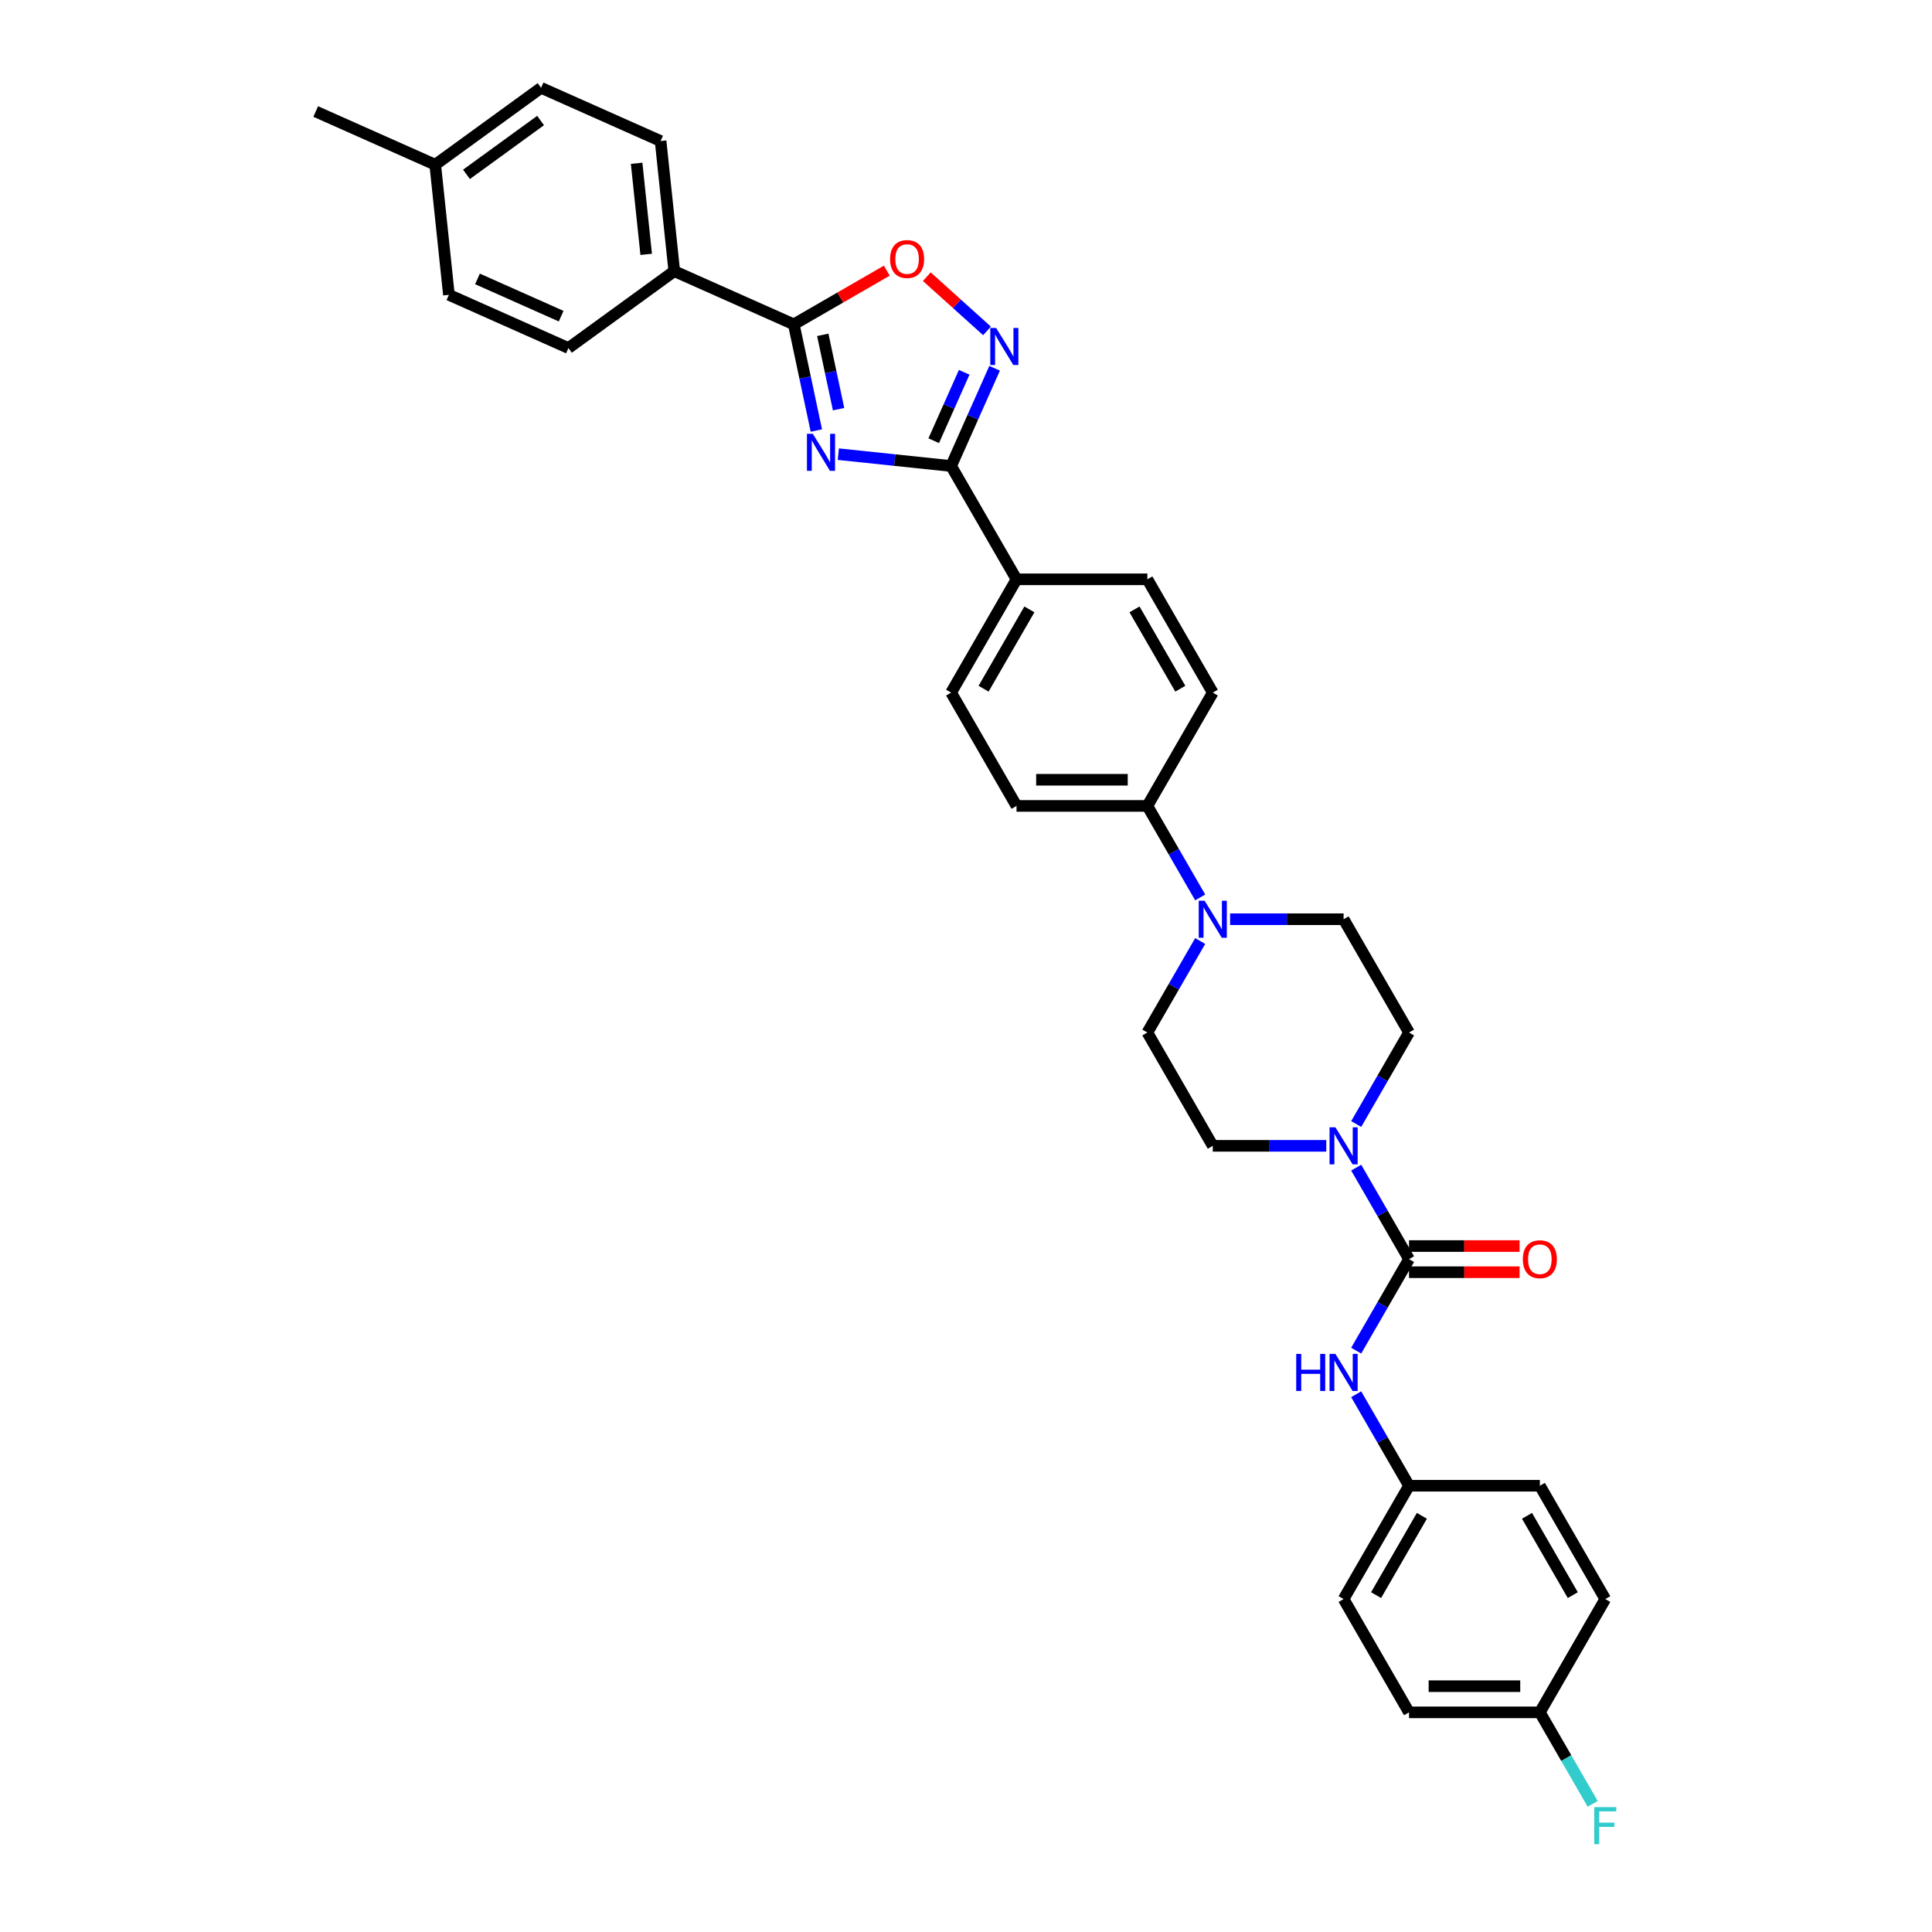 <?xml version='1.0' encoding='iso-8859-1'?>
<svg version='1.1' baseProfile='full'
              xmlns='http://www.w3.org/2000/svg'
                      xmlns:rdkit='http://www.rdkit.org/xml'
                      xmlns:xlink='http://www.w3.org/1999/xlink'
                  xml:space='preserve'
width='1000px' height='1000px' viewBox='0 0 1000 1000'>
<!-- END OF HEADER -->
<rect style='opacity:1.0;fill:#FFFFFF;stroke:none' width='1000' height='1000' x='0' y='0'> </rect>
<path class='bond-0' d='M 433.913,235.07 L 463.103,238.138' style='fill:none;fill-rule:evenodd;stroke:#0000FF;stroke-width:6px;stroke-linecap:butt;stroke-linejoin:miter;stroke-opacity:1' />
<path class='bond-0' d='M 463.103,238.138 L 492.294,241.206' style='fill:none;fill-rule:evenodd;stroke:#000000;stroke-width:6px;stroke-linecap:butt;stroke-linejoin:miter;stroke-opacity:1' />
<path class='bond-1' d='M 422.549,222.846 L 416.708,195.367' style='fill:none;fill-rule:evenodd;stroke:#0000FF;stroke-width:6px;stroke-linecap:butt;stroke-linejoin:miter;stroke-opacity:1' />
<path class='bond-1' d='M 416.708,195.367 L 410.867,167.889' style='fill:none;fill-rule:evenodd;stroke:#000000;stroke-width:6px;stroke-linecap:butt;stroke-linejoin:miter;stroke-opacity:1' />
<path class='bond-1' d='M 434.044,211.786 L 429.956,192.552' style='fill:none;fill-rule:evenodd;stroke:#0000FF;stroke-width:6px;stroke-linecap:butt;stroke-linejoin:miter;stroke-opacity:1' />
<path class='bond-1' d='M 429.956,192.552 L 425.867,173.317' style='fill:none;fill-rule:evenodd;stroke:#000000;stroke-width:6px;stroke-linecap:butt;stroke-linejoin:miter;stroke-opacity:1' />
<path class='bond-2' d='M 492.294,241.206 L 503.554,215.915' style='fill:none;fill-rule:evenodd;stroke:#000000;stroke-width:6px;stroke-linecap:butt;stroke-linejoin:miter;stroke-opacity:1' />
<path class='bond-2' d='M 503.554,215.915 L 514.815,190.624' style='fill:none;fill-rule:evenodd;stroke:#0000FF;stroke-width:6px;stroke-linecap:butt;stroke-linejoin:miter;stroke-opacity:1' />
<path class='bond-2' d='M 483.299,228.11 L 491.182,210.407' style='fill:none;fill-rule:evenodd;stroke:#000000;stroke-width:6px;stroke-linecap:butt;stroke-linejoin:miter;stroke-opacity:1' />
<path class='bond-2' d='M 491.182,210.407 L 499.064,192.703' style='fill:none;fill-rule:evenodd;stroke:#0000FF;stroke-width:6px;stroke-linecap:butt;stroke-linejoin:miter;stroke-opacity:1' />
<path class='bond-8' d='M 492.294,241.206 L 526.153,299.852' style='fill:none;fill-rule:evenodd;stroke:#000000;stroke-width:6px;stroke-linecap:butt;stroke-linejoin:miter;stroke-opacity:1' />
<path class='bond-5' d='M 410.867,167.889 L 434.942,153.99' style='fill:none;fill-rule:evenodd;stroke:#000000;stroke-width:6px;stroke-linecap:butt;stroke-linejoin:miter;stroke-opacity:1' />
<path class='bond-5' d='M 434.942,153.99 L 459.017,140.09' style='fill:none;fill-rule:evenodd;stroke:#FF0000;stroke-width:6px;stroke-linecap:butt;stroke-linejoin:miter;stroke-opacity:1' />
<path class='bond-9' d='M 410.867,167.889 L 349.003,140.346' style='fill:none;fill-rule:evenodd;stroke:#000000;stroke-width:6px;stroke-linecap:butt;stroke-linejoin:miter;stroke-opacity:1' />
<path class='bond-33' d='M 510.872,171.269 L 495.29,157.239' style='fill:none;fill-rule:evenodd;stroke:#0000FF;stroke-width:6px;stroke-linecap:butt;stroke-linejoin:miter;stroke-opacity:1' />
<path class='bond-33' d='M 495.29,157.239 L 479.708,143.209' style='fill:none;fill-rule:evenodd;stroke:#FF0000;stroke-width:6px;stroke-linecap:butt;stroke-linejoin:miter;stroke-opacity:1' />
<path class='bond-3' d='M 729.309,651.727 L 715.636,628.045' style='fill:none;fill-rule:evenodd;stroke:#000000;stroke-width:6px;stroke-linecap:butt;stroke-linejoin:miter;stroke-opacity:1' />
<path class='bond-3' d='M 715.636,628.045 L 701.963,604.363' style='fill:none;fill-rule:evenodd;stroke:#0000FF;stroke-width:6px;stroke-linecap:butt;stroke-linejoin:miter;stroke-opacity:1' />
<path class='bond-7' d='M 729.309,651.727 L 715.636,675.409' style='fill:none;fill-rule:evenodd;stroke:#000000;stroke-width:6px;stroke-linecap:butt;stroke-linejoin:miter;stroke-opacity:1' />
<path class='bond-7' d='M 715.636,675.409 L 701.963,699.091' style='fill:none;fill-rule:evenodd;stroke:#0000FF;stroke-width:6px;stroke-linecap:butt;stroke-linejoin:miter;stroke-opacity:1' />
<path class='bond-11' d='M 729.309,658.499 L 757.92,658.499' style='fill:none;fill-rule:evenodd;stroke:#000000;stroke-width:6px;stroke-linecap:butt;stroke-linejoin:miter;stroke-opacity:1' />
<path class='bond-11' d='M 757.92,658.499 L 786.531,658.499' style='fill:none;fill-rule:evenodd;stroke:#FF0000;stroke-width:6px;stroke-linecap:butt;stroke-linejoin:miter;stroke-opacity:1' />
<path class='bond-11' d='M 729.309,644.955 L 757.92,644.955' style='fill:none;fill-rule:evenodd;stroke:#000000;stroke-width:6px;stroke-linecap:butt;stroke-linejoin:miter;stroke-opacity:1' />
<path class='bond-11' d='M 757.92,644.955 L 786.531,644.955' style='fill:none;fill-rule:evenodd;stroke:#FF0000;stroke-width:6px;stroke-linecap:butt;stroke-linejoin:miter;stroke-opacity:1' />
<path class='bond-4' d='M 701.963,581.799 L 715.636,558.117' style='fill:none;fill-rule:evenodd;stroke:#0000FF;stroke-width:6px;stroke-linecap:butt;stroke-linejoin:miter;stroke-opacity:1' />
<path class='bond-4' d='M 715.636,558.117 L 729.309,534.436' style='fill:none;fill-rule:evenodd;stroke:#000000;stroke-width:6px;stroke-linecap:butt;stroke-linejoin:miter;stroke-opacity:1' />
<path class='bond-36' d='M 686.483,593.081 L 657.107,593.081' style='fill:none;fill-rule:evenodd;stroke:#0000FF;stroke-width:6px;stroke-linecap:butt;stroke-linejoin:miter;stroke-opacity:1' />
<path class='bond-36' d='M 657.107,593.081 L 627.731,593.081' style='fill:none;fill-rule:evenodd;stroke:#000000;stroke-width:6px;stroke-linecap:butt;stroke-linejoin:miter;stroke-opacity:1' />
<path class='bond-6' d='M 621.217,464.508 L 607.545,440.826' style='fill:none;fill-rule:evenodd;stroke:#0000FF;stroke-width:6px;stroke-linecap:butt;stroke-linejoin:miter;stroke-opacity:1' />
<path class='bond-6' d='M 607.545,440.826 L 593.872,417.144' style='fill:none;fill-rule:evenodd;stroke:#000000;stroke-width:6px;stroke-linecap:butt;stroke-linejoin:miter;stroke-opacity:1' />
<path class='bond-14' d='M 621.217,487.072 L 607.545,510.754' style='fill:none;fill-rule:evenodd;stroke:#0000FF;stroke-width:6px;stroke-linecap:butt;stroke-linejoin:miter;stroke-opacity:1' />
<path class='bond-14' d='M 607.545,510.754 L 593.872,534.436' style='fill:none;fill-rule:evenodd;stroke:#000000;stroke-width:6px;stroke-linecap:butt;stroke-linejoin:miter;stroke-opacity:1' />
<path class='bond-15' d='M 636.697,475.79 L 666.073,475.79' style='fill:none;fill-rule:evenodd;stroke:#0000FF;stroke-width:6px;stroke-linecap:butt;stroke-linejoin:miter;stroke-opacity:1' />
<path class='bond-15' d='M 666.073,475.79 L 695.449,475.79' style='fill:none;fill-rule:evenodd;stroke:#000000;stroke-width:6px;stroke-linecap:butt;stroke-linejoin:miter;stroke-opacity:1' />
<path class='bond-22' d='M 701.963,721.655 L 715.636,745.337' style='fill:none;fill-rule:evenodd;stroke:#0000FF;stroke-width:6px;stroke-linecap:butt;stroke-linejoin:miter;stroke-opacity:1' />
<path class='bond-22' d='M 715.636,745.337 L 729.309,769.019' style='fill:none;fill-rule:evenodd;stroke:#000000;stroke-width:6px;stroke-linecap:butt;stroke-linejoin:miter;stroke-opacity:1' />
<path class='bond-16' d='M 526.153,299.852 L 492.294,358.498' style='fill:none;fill-rule:evenodd;stroke:#000000;stroke-width:6px;stroke-linecap:butt;stroke-linejoin:miter;stroke-opacity:1' />
<path class='bond-16' d='M 532.804,315.421 L 509.102,356.473' style='fill:none;fill-rule:evenodd;stroke:#000000;stroke-width:6px;stroke-linecap:butt;stroke-linejoin:miter;stroke-opacity:1' />
<path class='bond-17' d='M 526.153,299.852 L 593.872,299.852' style='fill:none;fill-rule:evenodd;stroke:#000000;stroke-width:6px;stroke-linecap:butt;stroke-linejoin:miter;stroke-opacity:1' />
<path class='bond-20' d='M 349.003,140.346 L 341.925,72.998' style='fill:none;fill-rule:evenodd;stroke:#000000;stroke-width:6px;stroke-linecap:butt;stroke-linejoin:miter;stroke-opacity:1' />
<path class='bond-20' d='M 334.472,131.659 L 329.517,84.516' style='fill:none;fill-rule:evenodd;stroke:#000000;stroke-width:6px;stroke-linecap:butt;stroke-linejoin:miter;stroke-opacity:1' />
<path class='bond-21' d='M 349.003,140.346 L 294.218,180.149' style='fill:none;fill-rule:evenodd;stroke:#000000;stroke-width:6px;stroke-linecap:butt;stroke-linejoin:miter;stroke-opacity:1' />
<path class='bond-10' d='M 593.872,417.144 L 627.731,358.498' style='fill:none;fill-rule:evenodd;stroke:#000000;stroke-width:6px;stroke-linecap:butt;stroke-linejoin:miter;stroke-opacity:1' />
<path class='bond-34' d='M 593.872,417.144 L 526.153,417.144' style='fill:none;fill-rule:evenodd;stroke:#000000;stroke-width:6px;stroke-linecap:butt;stroke-linejoin:miter;stroke-opacity:1' />
<path class='bond-34' d='M 583.714,403.6 L 536.311,403.6' style='fill:none;fill-rule:evenodd;stroke:#000000;stroke-width:6px;stroke-linecap:butt;stroke-linejoin:miter;stroke-opacity:1' />
<path class='bond-12' d='M 729.309,534.436 L 695.449,475.79' style='fill:none;fill-rule:evenodd;stroke:#000000;stroke-width:6px;stroke-linecap:butt;stroke-linejoin:miter;stroke-opacity:1' />
<path class='bond-13' d='M 627.731,593.081 L 593.872,534.436' style='fill:none;fill-rule:evenodd;stroke:#000000;stroke-width:6px;stroke-linecap:butt;stroke-linejoin:miter;stroke-opacity:1' />
<path class='bond-18' d='M 492.294,358.498 L 526.153,417.144' style='fill:none;fill-rule:evenodd;stroke:#000000;stroke-width:6px;stroke-linecap:butt;stroke-linejoin:miter;stroke-opacity:1' />
<path class='bond-19' d='M 593.872,299.852 L 627.731,358.498' style='fill:none;fill-rule:evenodd;stroke:#000000;stroke-width:6px;stroke-linecap:butt;stroke-linejoin:miter;stroke-opacity:1' />
<path class='bond-19' d='M 587.221,315.421 L 610.923,356.473' style='fill:none;fill-rule:evenodd;stroke:#000000;stroke-width:6px;stroke-linecap:butt;stroke-linejoin:miter;stroke-opacity:1' />
<path class='bond-25' d='M 341.925,72.998 L 280.061,45.455' style='fill:none;fill-rule:evenodd;stroke:#000000;stroke-width:6px;stroke-linecap:butt;stroke-linejoin:miter;stroke-opacity:1' />
<path class='bond-24' d='M 294.218,180.149 L 232.354,152.606' style='fill:none;fill-rule:evenodd;stroke:#000000;stroke-width:6px;stroke-linecap:butt;stroke-linejoin:miter;stroke-opacity:1' />
<path class='bond-24' d='M 290.447,163.645 L 247.143,144.365' style='fill:none;fill-rule:evenodd;stroke:#000000;stroke-width:6px;stroke-linecap:butt;stroke-linejoin:miter;stroke-opacity:1' />
<path class='bond-28' d='M 729.309,769.019 L 797.027,769.019' style='fill:none;fill-rule:evenodd;stroke:#000000;stroke-width:6px;stroke-linecap:butt;stroke-linejoin:miter;stroke-opacity:1' />
<path class='bond-29' d='M 729.309,769.019 L 695.449,827.665' style='fill:none;fill-rule:evenodd;stroke:#000000;stroke-width:6px;stroke-linecap:butt;stroke-linejoin:miter;stroke-opacity:1' />
<path class='bond-29' d='M 735.959,784.588 L 712.257,825.64' style='fill:none;fill-rule:evenodd;stroke:#000000;stroke-width:6px;stroke-linecap:butt;stroke-linejoin:miter;stroke-opacity:1' />
<path class='bond-23' d='M 797.027,886.311 L 729.309,886.311' style='fill:none;fill-rule:evenodd;stroke:#000000;stroke-width:6px;stroke-linecap:butt;stroke-linejoin:miter;stroke-opacity:1' />
<path class='bond-23' d='M 786.869,872.767 L 739.466,872.767' style='fill:none;fill-rule:evenodd;stroke:#000000;stroke-width:6px;stroke-linecap:butt;stroke-linejoin:miter;stroke-opacity:1' />
<path class='bond-27' d='M 797.027,886.311 L 810.7,909.993' style='fill:none;fill-rule:evenodd;stroke:#000000;stroke-width:6px;stroke-linecap:butt;stroke-linejoin:miter;stroke-opacity:1' />
<path class='bond-27' d='M 810.7,909.993 L 824.373,933.675' style='fill:none;fill-rule:evenodd;stroke:#33CCCC;stroke-width:6px;stroke-linecap:butt;stroke-linejoin:miter;stroke-opacity:1' />
<path class='bond-37' d='M 797.027,886.311 L 830.886,827.665' style='fill:none;fill-rule:evenodd;stroke:#000000;stroke-width:6px;stroke-linecap:butt;stroke-linejoin:miter;stroke-opacity:1' />
<path class='bond-26' d='M 232.354,152.606 L 225.276,85.258' style='fill:none;fill-rule:evenodd;stroke:#000000;stroke-width:6px;stroke-linecap:butt;stroke-linejoin:miter;stroke-opacity:1' />
<path class='bond-35' d='M 280.061,45.455 L 225.276,85.258' style='fill:none;fill-rule:evenodd;stroke:#000000;stroke-width:6px;stroke-linecap:butt;stroke-linejoin:miter;stroke-opacity:1' />
<path class='bond-35' d='M 279.804,62.382 L 241.454,90.245' style='fill:none;fill-rule:evenodd;stroke:#000000;stroke-width:6px;stroke-linecap:butt;stroke-linejoin:miter;stroke-opacity:1' />
<path class='bond-32' d='M 225.276,85.258 L 163.412,57.715' style='fill:none;fill-rule:evenodd;stroke:#000000;stroke-width:6px;stroke-linecap:butt;stroke-linejoin:miter;stroke-opacity:1' />
<path class='bond-30' d='M 797.027,769.019 L 830.886,827.665' style='fill:none;fill-rule:evenodd;stroke:#000000;stroke-width:6px;stroke-linecap:butt;stroke-linejoin:miter;stroke-opacity:1' />
<path class='bond-30' d='M 790.377,784.588 L 814.078,825.64' style='fill:none;fill-rule:evenodd;stroke:#000000;stroke-width:6px;stroke-linecap:butt;stroke-linejoin:miter;stroke-opacity:1' />
<path class='bond-31' d='M 695.449,827.665 L 729.309,886.311' style='fill:none;fill-rule:evenodd;stroke:#000000;stroke-width:6px;stroke-linecap:butt;stroke-linejoin:miter;stroke-opacity:1' />
<path  class='atom-0' d='M 420.708 224.539
L 426.992 234.697
Q 427.615 235.699, 428.617 237.514
Q 429.619 239.328, 429.673 239.437
L 429.673 224.539
L 432.22 224.539
L 432.22 243.717
L 429.592 243.717
L 422.847 232.611
Q 422.062 231.311, 421.222 229.821
Q 420.41 228.331, 420.166 227.871
L 420.166 243.717
L 417.674 243.717
L 417.674 224.539
L 420.708 224.539
' fill='#0000FF'/>
<path  class='atom-3' d='M 515.599 169.753
L 521.883 179.911
Q 522.506 180.913, 523.508 182.728
Q 524.51 184.543, 524.564 184.651
L 524.564 169.753
L 527.111 169.753
L 527.111 188.931
L 524.483 188.931
L 517.738 177.825
Q 516.953 176.525, 516.113 175.035
Q 515.301 173.546, 515.057 173.085
L 515.057 188.931
L 512.565 188.931
L 512.565 169.753
L 515.599 169.753
' fill='#0000FF'/>
<path  class='atom-5' d='M 691.21 583.492
L 697.494 593.65
Q 698.117 594.652, 699.12 596.467
Q 700.122 598.282, 700.176 598.39
L 700.176 583.492
L 702.722 583.492
L 702.722 602.67
L 700.095 602.67
L 693.35 591.564
Q 692.565 590.264, 691.725 588.774
Q 690.912 587.285, 690.668 586.824
L 690.668 602.67
L 688.176 602.67
L 688.176 583.492
L 691.21 583.492
' fill='#0000FF'/>
<path  class='atom-6' d='M 460.71 134.084
Q 460.71 129.479, 462.985 126.906
Q 465.26 124.333, 469.513 124.333
Q 473.766 124.333, 476.041 126.906
Q 478.317 129.479, 478.317 134.084
Q 478.317 138.743, 476.014 141.398
Q 473.712 144.025, 469.513 144.025
Q 465.288 144.025, 462.985 141.398
Q 460.71 138.77, 460.71 134.084
M 469.513 141.858
Q 472.439 141.858, 474.01 139.908
Q 475.608 137.93, 475.608 134.084
Q 475.608 130.319, 474.01 128.423
Q 472.439 126.5, 469.513 126.5
Q 466.588 126.5, 464.99 128.396
Q 463.418 130.292, 463.418 134.084
Q 463.418 137.958, 464.99 139.908
Q 466.588 141.858, 469.513 141.858
' fill='#FF0000'/>
<path  class='atom-7' d='M 623.492 466.201
L 629.776 476.358
Q 630.399 477.361, 631.401 479.176
Q 632.404 480.99, 632.458 481.099
L 632.458 466.201
L 635.004 466.201
L 635.004 485.379
L 632.376 485.379
L 625.632 474.273
Q 624.846 472.973, 624.006 471.483
Q 623.194 469.993, 622.95 469.532
L 622.95 485.379
L 620.458 485.379
L 620.458 466.201
L 623.492 466.201
' fill='#0000FF'/>
<path  class='atom-8' d='M 670.922 700.784
L 673.522 700.784
L 673.522 708.937
L 683.328 708.937
L 683.328 700.784
L 685.928 700.784
L 685.928 719.962
L 683.328 719.962
L 683.328 711.104
L 673.522 711.104
L 673.522 719.962
L 670.922 719.962
L 670.922 700.784
' fill='#0000FF'/>
<path  class='atom-8' d='M 691.21 700.784
L 697.494 710.942
Q 698.117 711.944, 699.12 713.759
Q 700.122 715.574, 700.176 715.682
L 700.176 700.784
L 702.722 700.784
L 702.722 719.962
L 700.095 719.962
L 693.35 708.856
Q 692.565 707.556, 691.725 706.066
Q 690.912 704.576, 690.668 704.116
L 690.668 719.962
L 688.176 719.962
L 688.176 700.784
L 691.21 700.784
' fill='#0000FF'/>
<path  class='atom-12' d='M 788.224 651.781
Q 788.224 647.177, 790.499 644.603
Q 792.774 642.03, 797.027 642.03
Q 801.28 642.03, 803.555 644.603
Q 805.83 647.177, 805.83 651.781
Q 805.83 656.44, 803.528 659.095
Q 801.226 661.722, 797.027 661.722
Q 792.801 661.722, 790.499 659.095
Q 788.224 656.468, 788.224 651.781
M 797.027 659.555
Q 799.952 659.555, 801.524 657.605
Q 803.122 655.628, 803.122 651.781
Q 803.122 648.016, 801.524 646.12
Q 799.952 644.197, 797.027 644.197
Q 794.102 644.197, 792.503 646.093
Q 790.932 647.989, 790.932 651.781
Q 790.932 655.655, 792.503 657.605
Q 794.102 659.555, 797.027 659.555
' fill='#FF0000'/>
<path  class='atom-28' d='M 825.184 935.368
L 836.588 935.368
L 836.588 937.562
L 827.758 937.562
L 827.758 943.385
L 835.613 943.385
L 835.613 945.607
L 827.758 945.607
L 827.758 954.545
L 825.184 954.545
L 825.184 935.368
' fill='#33CCCC'/>
</svg>
